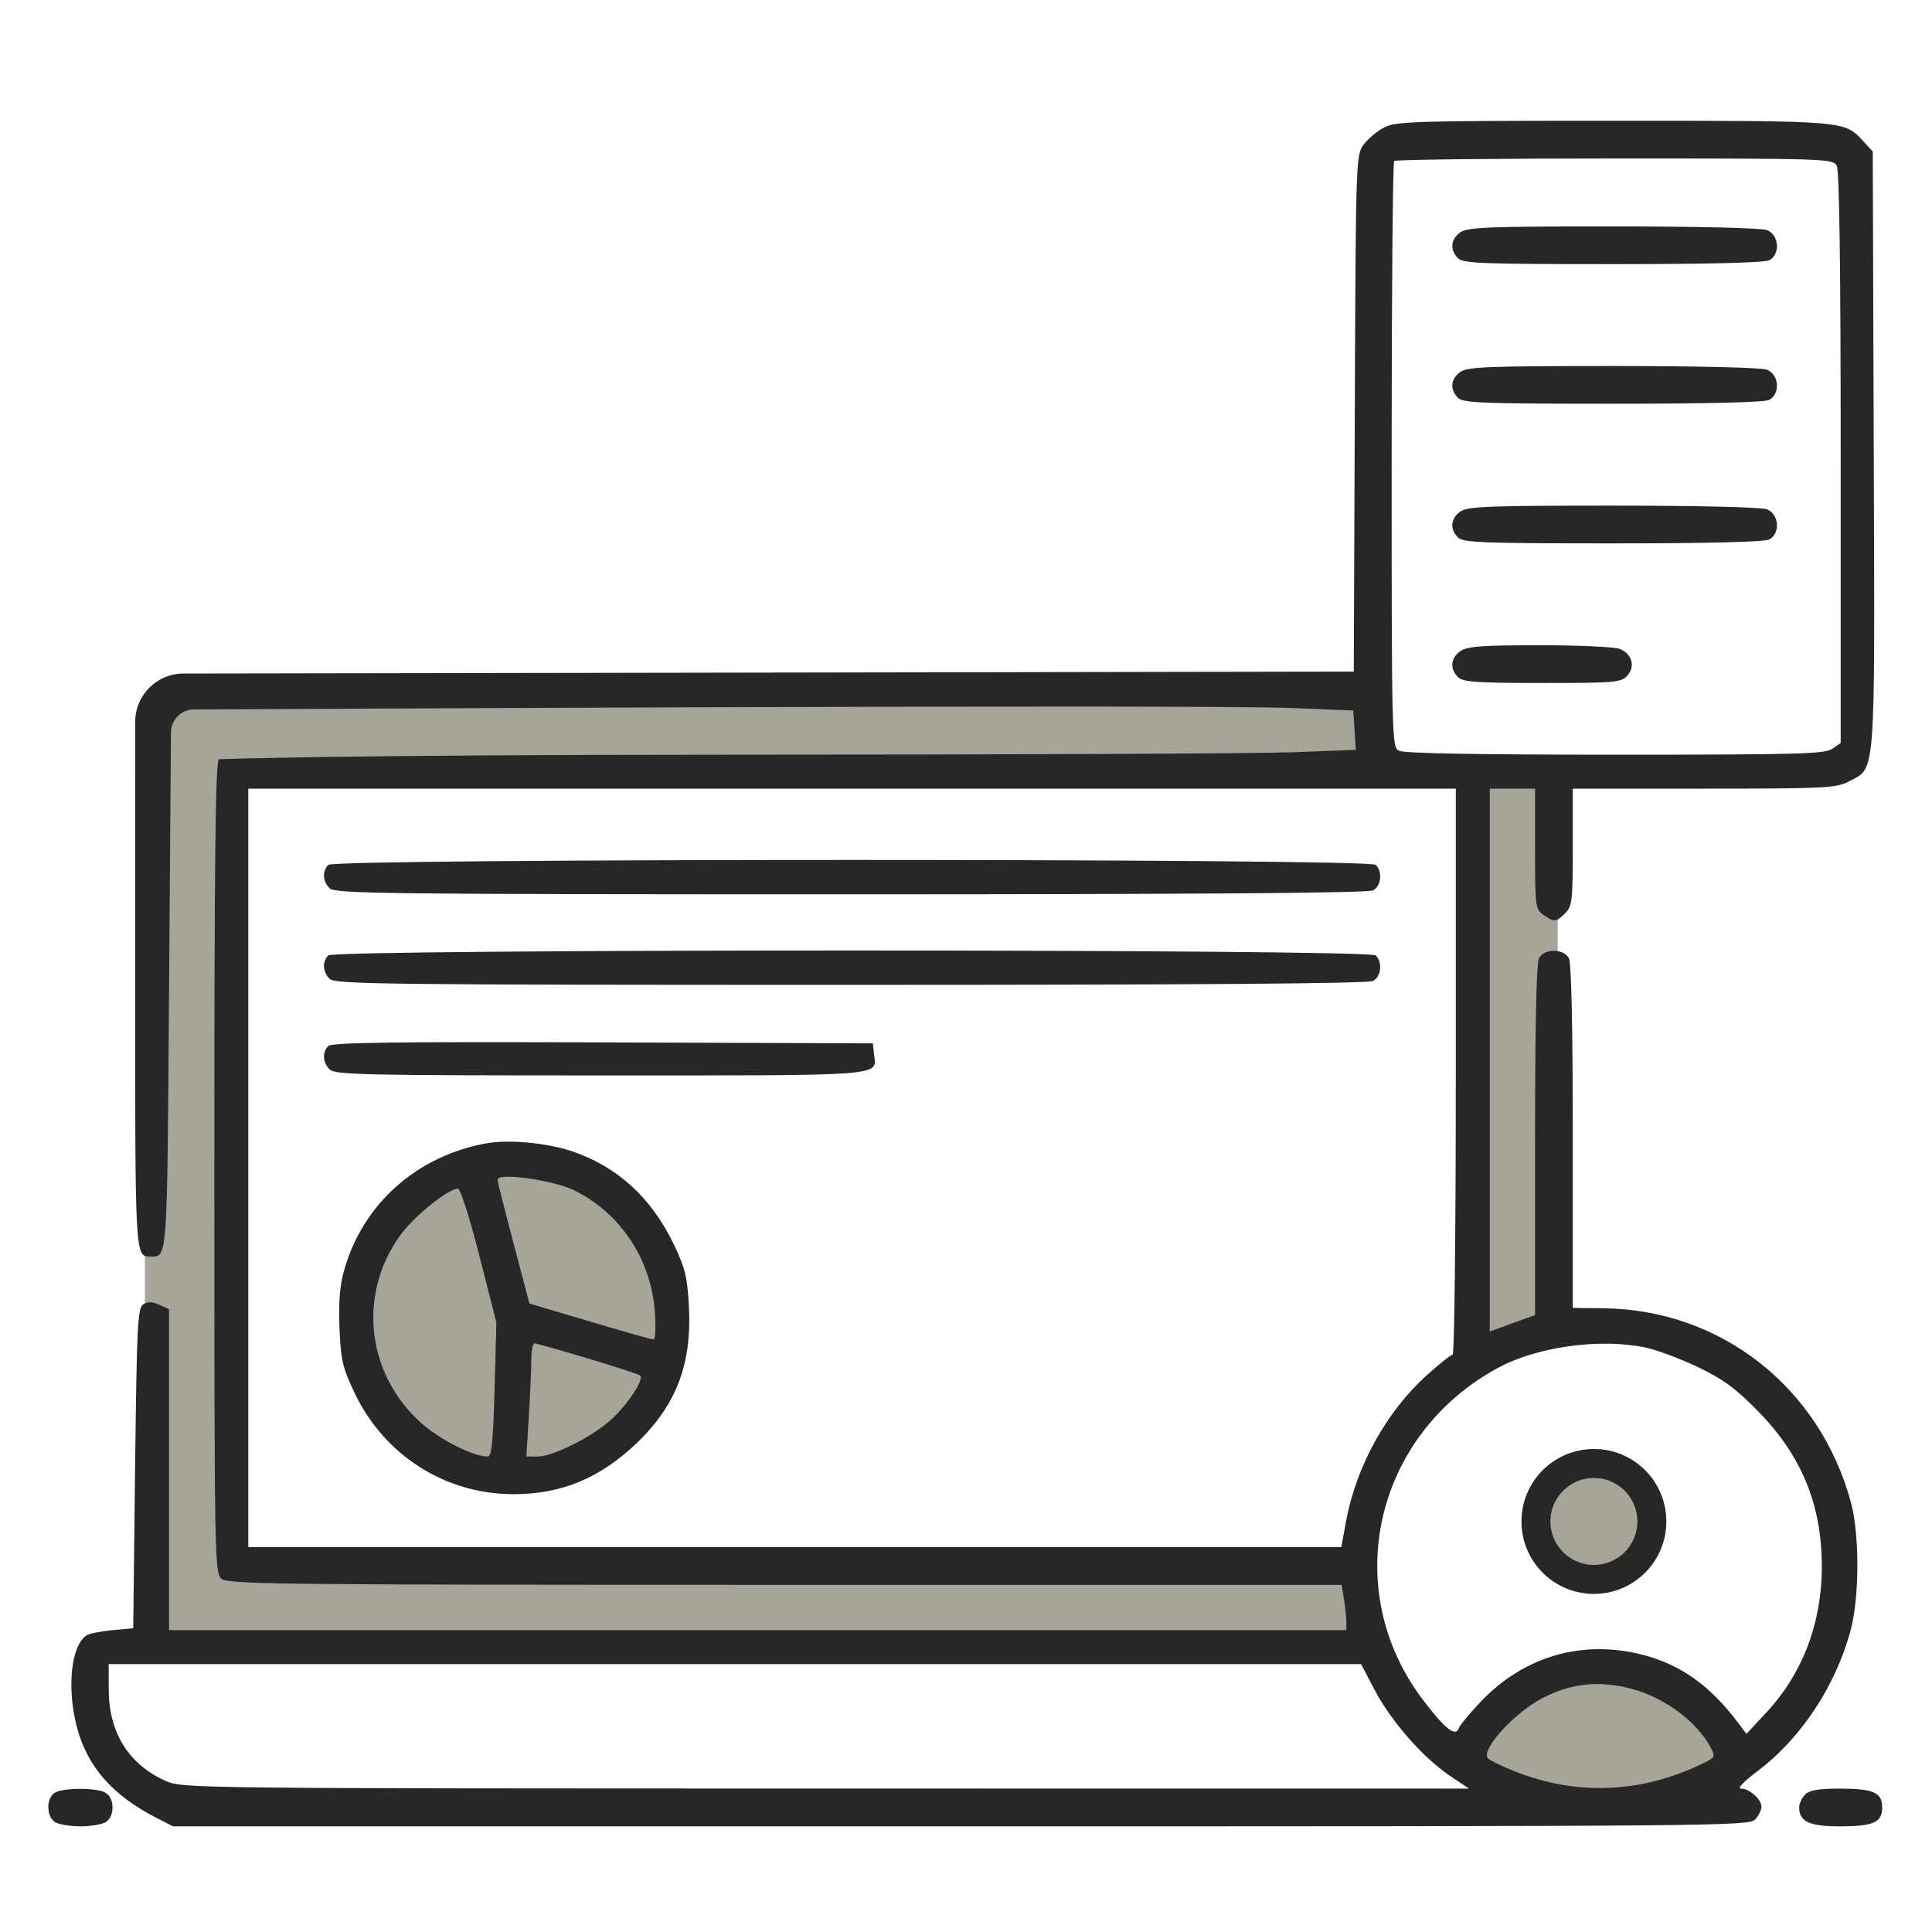 <svg width="80" height="80" viewBox="0 0 80 80" fill="none" xmlns="http://www.w3.org/2000/svg">
<path d="M6 29.5V67.5V68H57L55.5 64.5H10V32H57V28.5H7.5L6 29.5Z" fill="#A7A59A"/>
<path d="M61 32V56L64.5 55V32H61Z" fill="#A7A59A"/>
<path d="M20.5 48C22.667 48 27.1 49.3 27.5 54.5C27.9 59.7 23 61 20.5 61C17.833 60.333 13 57.5 15 51.5C16 49.5 18 48 20.5 48Z" fill="#A7A59A"/>
<path d="M66 60.5C67.381 60.5 68.5 61.8 68.5 63C68.5 64.2 67 65.5 66 65.5C65 65.5 63.5 64 63.5 63C63.5 62 64.619 60.5 66 60.5Z" fill="#A7A59A"/>
<path d="M60.5 72.5C61.333 71.333 63.7 69 66.5 69C69.3 69 71.333 71.333 72 72.5C70.333 74.167 65.7 76.5 60.5 72.5Z" fill="#A7A59A"/>
<path fill-rule="evenodd" clip-rule="evenodd" d="M57.324 5.273C57.029 5.424 56.643 5.745 56.465 5.988C56.146 6.422 56.14 6.586 56.099 17.119L56.057 27.809L31.855 27.85L7.652 27.89H7.599C6.494 27.89 5.598 28.787 5.599 29.893L5.599 30.078L5.597 40.867C5.594 52.026 5.594 52.035 6.211 52.029C6.946 52.021 6.917 52.421 7 41.034L7.079 30.337C7.079 29.806 7.509 29.375 8.04 29.375C8.156 29.375 8.275 29.375 8.395 29.375C9.063 29.375 49.517 29.152 53.589 29.321L56.037 29.422L56.089 30.235L56.141 31.048L53.577 31.149C52.167 31.204 41.616 31.25 30.132 31.25C14.099 31.25 9.063 31.437 9.063 31.437C8.919 31.581 8.875 35.553 8.875 48.366C8.875 64.386 8.888 65.119 9.161 65.366C9.424 65.604 11.268 65.625 32.5 65.625H55.553L55.65 66.211C55.703 66.533 55.748 66.955 55.749 67.148L55.75 67.5H31.375H7V60.856V54.212L6.598 54.028C6.311 53.898 6.119 53.892 5.934 54.01C5.698 54.158 5.665 54.829 5.594 60.798L5.516 67.422L4.657 67.501C4.184 67.545 3.702 67.642 3.586 67.716C2.949 68.122 2.76 69.867 3.177 71.49C3.602 73.141 4.658 74.348 6.497 75.284L7.166 75.625H39.794C71.204 75.625 72.43 75.614 72.679 75.339C72.822 75.182 72.938 74.947 72.938 74.816C72.938 74.505 72.44 74.062 72.09 74.062C71.924 74.062 72.198 73.773 72.775 73.339C74.575 71.987 76.021 69.796 76.633 67.495C76.998 66.127 77.002 63.531 76.642 62.205C75.349 57.443 71.262 54.234 66.414 54.173L65.125 54.157V47.068C65.125 42.48 65.068 39.873 64.964 39.677C64.745 39.269 63.943 39.269 63.725 39.677C63.62 39.873 63.563 42.527 63.563 47.216L63.563 54.453L62.625 54.794L61.688 55.135V43.895V32.656H62.625H63.563V35.147C63.563 37.544 63.576 37.647 63.91 37.881C64.357 38.195 64.437 38.188 64.813 37.812C65.099 37.527 65.125 37.291 65.125 35.078V32.656H70.558C75.525 32.656 76.036 32.631 76.534 32.369C77.688 31.762 77.633 32.477 77.588 18.645L77.547 6.275L77.157 5.851C76.36 4.988 76.496 5 66.81 5C58.598 5 57.816 5.023 57.324 5.273ZM76.057 6.864C76.165 7.065 76.219 11.131 76.219 18.965V30.763L75.872 31.006C75.568 31.22 74.451 31.25 66.877 31.25C61.215 31.25 58.126 31.194 57.928 31.088C57.633 30.93 57.625 30.629 57.625 18.848C57.625 12.206 57.672 6.724 57.73 6.666C57.787 6.609 61.898 6.562 66.865 6.562C75.633 6.562 75.9 6.571 76.057 6.864ZM60.473 9.618C60.066 9.903 60.024 10.345 60.371 10.692C60.586 10.907 61.386 10.937 66.787 10.937C70.742 10.937 73.067 10.879 73.261 10.775C73.732 10.523 73.668 9.72 73.162 9.527C72.927 9.438 70.292 9.375 66.79 9.375C61.64 9.375 60.772 9.408 60.473 9.618ZM60.473 15.399C60.066 15.684 60.024 16.126 60.371 16.473C60.586 16.688 61.386 16.718 66.787 16.718C70.742 16.718 73.067 16.66 73.261 16.557C73.732 16.305 73.668 15.501 73.162 15.308C72.927 15.219 70.292 15.156 66.79 15.156C61.64 15.156 60.772 15.189 60.473 15.399ZM60.473 21.18C60.066 21.465 60.024 21.907 60.371 22.254C60.586 22.469 61.386 22.5 66.787 22.5C70.742 22.5 73.067 22.442 73.261 22.338C73.732 22.086 73.668 21.282 73.162 21.09C72.927 21 70.292 20.937 66.79 20.937C61.64 20.937 60.772 20.971 60.473 21.18ZM60.473 26.962C60.066 27.246 60.024 27.689 60.371 28.035C60.578 28.243 61.12 28.281 63.862 28.281C66.87 28.281 67.128 28.259 67.381 27.98C67.731 27.593 67.576 27.064 67.055 26.866C66.842 26.785 65.352 26.718 63.744 26.718C61.35 26.718 60.757 26.762 60.473 26.962ZM60.282 44.375C60.282 50.82 60.223 56.093 60.152 56.093C60.081 56.093 59.592 56.483 59.066 56.959C57.394 58.472 56.155 60.721 55.734 63.008L55.54 64.062H32.911H10.282V48.359V32.656H35.282H60.282V44.375ZM13.594 35.812C13.335 36.072 13.36 36.493 13.652 36.785C13.873 37.006 16.045 37.031 35.225 37.031C49.628 37.031 56.65 36.978 56.855 36.869C57.192 36.688 57.256 36.099 56.969 35.812C56.697 35.54 13.867 35.54 13.594 35.812ZM13.594 39.562C13.335 39.822 13.36 40.243 13.652 40.535C13.873 40.756 16.045 40.781 35.225 40.781C49.628 40.781 56.65 40.728 56.855 40.619C57.192 40.438 57.256 39.849 56.969 39.562C56.697 39.29 13.867 39.29 13.594 39.562ZM13.595 43.311C13.335 43.572 13.359 43.992 13.652 44.285C13.871 44.504 15.105 44.531 24.883 44.531C36.874 44.531 36.298 44.576 36.191 43.642L36.141 43.203L24.962 43.163C16.398 43.132 13.74 43.167 13.595 43.311ZM20.125 47.345C17.257 47.871 15.041 49.841 14.261 52.56C14.069 53.23 14.013 53.888 14.057 54.984C14.111 56.32 14.181 56.62 14.682 57.676C15.913 60.269 18.455 61.882 21.291 61.871C23.23 61.863 24.796 61.224 26.279 59.837C27.975 58.251 28.653 56.527 28.527 54.121C28.462 52.881 28.374 52.515 27.904 51.534C26.98 49.605 25.587 48.325 23.706 47.679C22.667 47.322 21.066 47.172 20.125 47.345ZM23.731 49.27C25.652 50.183 26.947 52.105 27.113 54.29C27.162 54.946 27.14 55.467 27.062 55.466C26.985 55.464 25.797 55.128 24.422 54.719L21.922 53.976L21.264 51.48C20.902 50.107 20.603 48.922 20.6 48.846C20.588 48.546 22.852 48.853 23.731 49.27ZM19.848 51.992L20.554 54.765L20.478 57.539C20.419 59.725 20.358 60.312 20.192 60.312C19.583 60.312 18.168 59.589 17.395 58.883C15.171 56.85 14.819 53.601 16.559 51.17C17.129 50.375 18.555 49.218 18.967 49.218C19.063 49.218 19.459 50.467 19.848 51.992ZM24.343 56.25C25.489 56.593 26.465 56.912 26.512 56.959C26.673 57.12 26.003 58.14 25.325 58.766C24.534 59.494 22.909 60.312 22.25 60.312L21.797 60.312L21.898 58.647C21.955 57.732 22 56.677 22 56.303C22 55.93 22.059 55.625 22.13 55.625C22.201 55.625 23.198 55.906 24.343 56.25ZM68.126 55.795C68.581 55.889 69.551 56.25 70.282 56.597C71.341 57.101 71.847 57.469 72.782 58.419C74.598 60.264 75.438 62.304 75.438 64.872C75.438 67.196 74.644 69.291 73.155 70.894L72.317 71.797L71.964 71.328C70.804 69.79 69.594 68.929 68.022 68.522C65.534 67.878 63.115 68.576 61.323 70.454C60.865 70.935 60.452 71.434 60.406 71.562C60.271 71.937 59.831 71.588 58.916 70.381C55.459 65.82 56.901 59.431 62.016 56.647C63.632 55.767 66.23 55.405 68.126 55.795ZM56.926 69.987C57.602 71.272 58.928 72.785 60.03 73.527L60.824 74.062L34.186 74.059C7.724 74.055 7.543 74.053 6.844 73.737C5.319 73.047 4.504 71.733 4.502 69.961L4.5 68.906H30.429H56.358L56.926 69.987ZM67.553 69.928C68.906 70.279 70.275 71.293 70.833 72.358C71.037 72.747 71.022 72.774 70.468 73.041C67.936 74.262 65.254 74.363 62.685 73.334C62.135 73.114 61.646 72.87 61.597 72.792C61.353 72.396 62.742 70.891 63.894 70.302C65.085 69.695 66.209 69.58 67.553 69.928ZM2.274 74.231C1.895 74.452 1.914 75.255 2.303 75.463C2.469 75.552 2.931 75.625 3.329 75.625C3.726 75.625 4.188 75.552 4.354 75.463C4.762 75.245 4.762 74.442 4.354 74.224C3.969 74.018 2.632 74.022 2.274 74.231ZM74.746 74.308C74.611 74.443 74.5 74.684 74.5 74.844C74.5 75.426 74.923 75.625 76.162 75.625C77.575 75.625 77.938 75.465 77.938 74.844C77.938 74.222 77.575 74.062 76.162 74.062C75.306 74.062 74.925 74.128 74.746 74.308Z" fill="#272727"/>
<circle cx="66" cy="63" r="2.4" stroke="#272727" stroke-width="1.2"/>
</svg>
